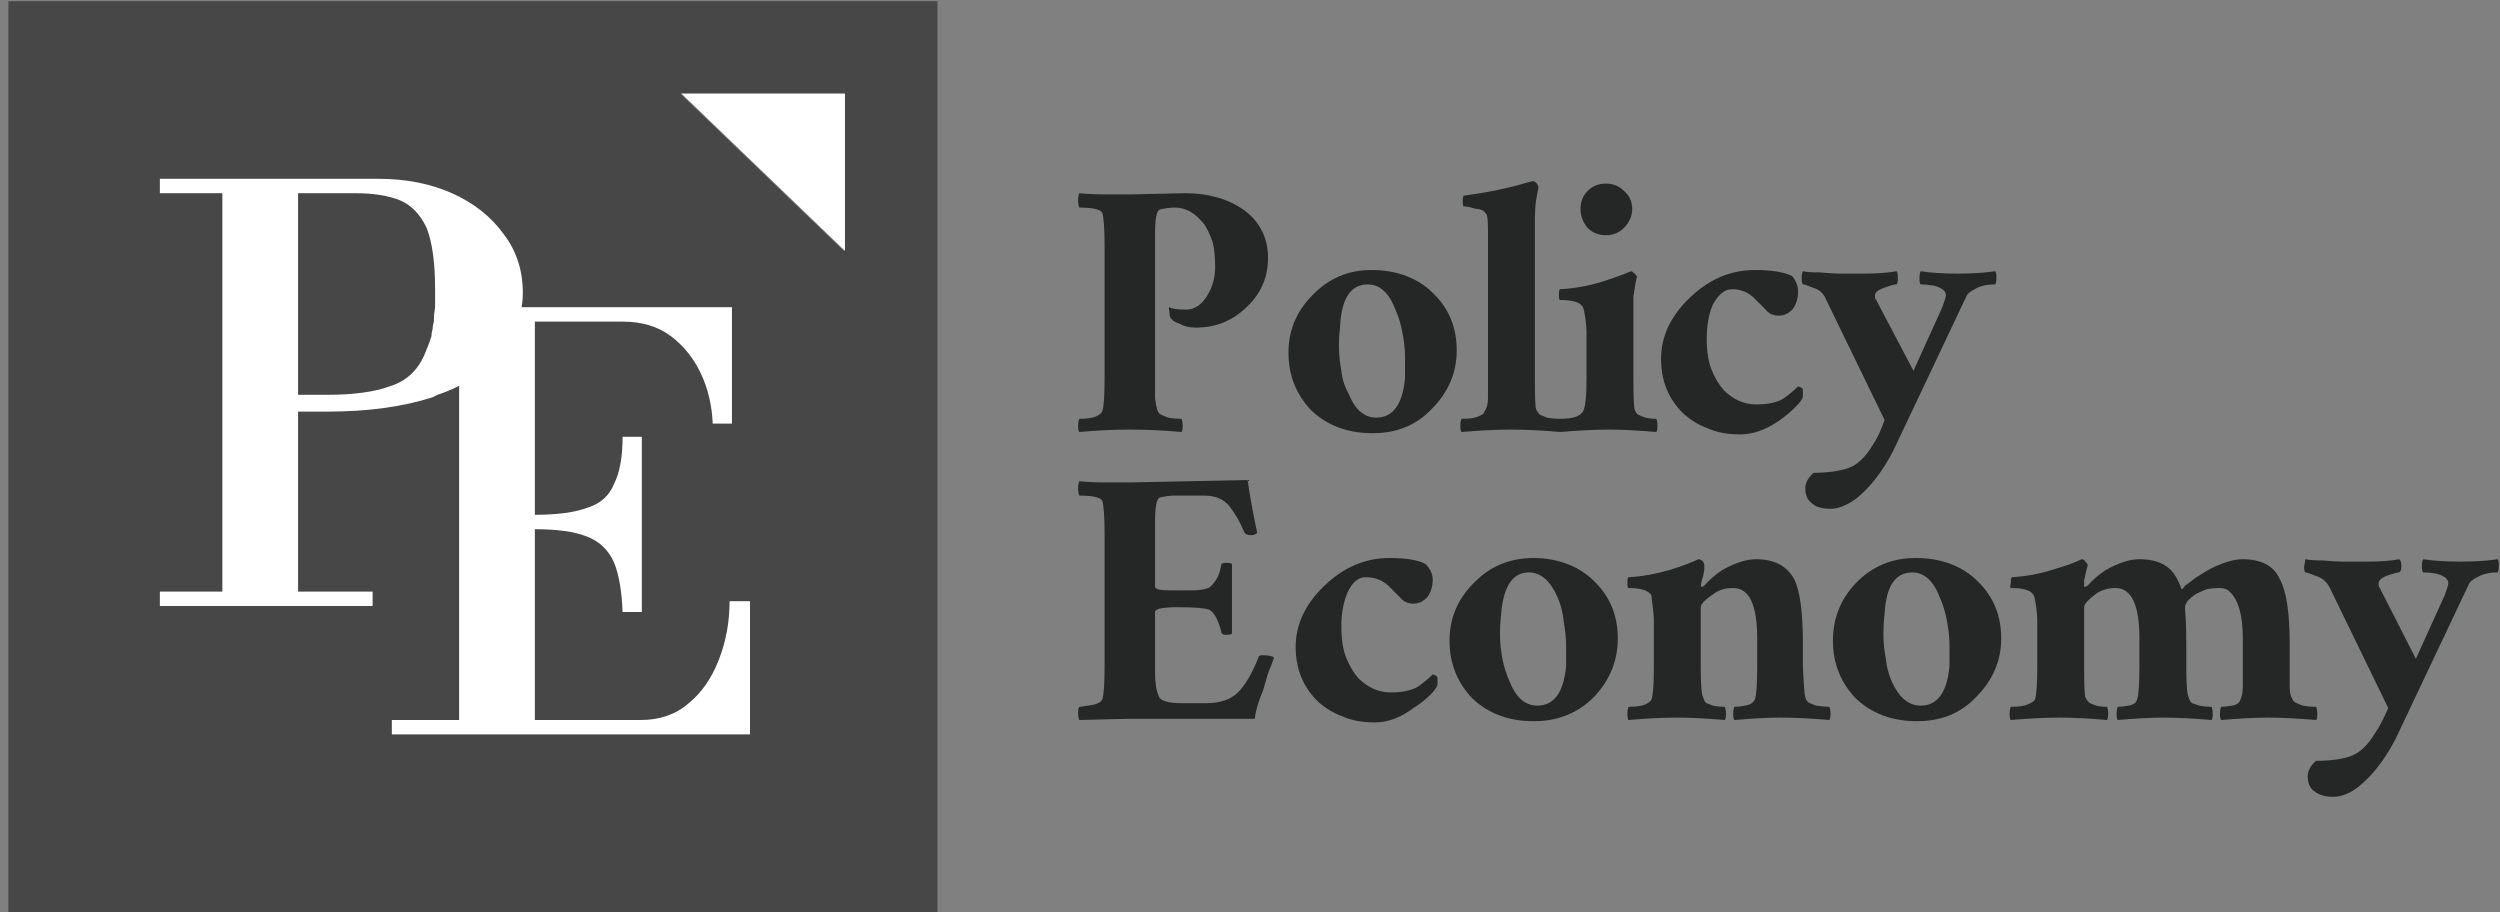 <svg width="233" height="85" viewBox="0 0 233 85" fill="none" xmlns="http://www.w3.org/2000/svg">
<rect x="0" y="0" width="233" height="85" fill="#808080" stroke="none"/>
<g clip-path="url(#clip0_132_23)">
<path fill-rule="evenodd" clip-rule="evenodd" d="M87.375 0.112V85H0.784V0.112H87.375ZM78.638 8.724H63.403L78.638 23.375V8.724Z" fill="#474747"/>
<path d="M78.749 8.724V23.375L63.515 8.724H78.749Z" fill="white"/>
<path d="M58.026 40.71C58.026 42.574 57.765 44.028 57.242 45.072C56.794 46.191 55.972 46.936 54.777 47.309C53.583 47.756 51.94 47.98 49.849 47.98H49.624V49.322H49.849C51.94 49.322 53.545 49.546 54.665 49.993C55.86 50.441 56.719 51.261 57.242 52.454C57.69 53.572 57.951 55.101 58.026 57.039H59.818V40.71H58.026ZM42.791 29.191V67.664H49.849V29.191H42.791ZM67.996 56.033C67.996 57.971 67.66 59.798 66.987 61.513C66.315 63.228 65.382 64.57 64.187 65.539C62.992 66.583 61.499 67.105 59.706 67.105H36.518V68.447H69.9V56.033H67.996ZM40.551 28.631C40.551 29.079 40.514 29.526 40.439 29.974H58.026C59.818 29.974 61.312 30.421 62.507 31.316C63.702 32.21 64.635 33.366 65.307 34.783C65.979 36.199 66.353 37.765 66.427 39.48H68.22V28.631H40.551Z" fill="white"/>
<path d="M20.724 16.665V55.697H27.781V16.665H20.724ZM14.899 55.138V56.48H34.726V55.138H14.899ZM46.936 21.809C45.741 20.169 44.136 18.901 42.119 18.007C40.103 17.112 37.825 16.665 35.286 16.665H14.899V18.007H33.158C34.801 18.007 36.182 18.23 37.302 18.678C38.348 19.125 39.169 19.983 39.767 21.25C40.29 22.592 40.551 24.494 40.551 26.954C40.551 27.55 40.551 28.11 40.551 28.632C40.476 29.079 40.439 29.526 40.439 29.974C40.364 30.197 40.327 30.421 40.327 30.645C40.252 30.869 40.215 31.092 40.215 31.316C40.14 31.54 40.066 31.763 39.991 31.987C39.842 32.36 39.692 32.733 39.543 33.105C38.871 34.597 37.788 35.566 36.294 36.013C34.875 36.535 32.934 36.796 30.469 36.796H26.101V38.362H30.469C34.278 38.362 37.564 37.914 40.327 37.02C40.476 36.945 40.626 36.871 40.775 36.796C41.447 36.572 42.082 36.312 42.679 36.013C43.351 35.64 43.986 35.268 44.584 34.895C45.331 34.373 46.003 33.776 46.6 33.105C47.272 32.36 47.758 31.54 48.056 30.645C48.206 30.421 48.318 30.197 48.392 29.974C48.467 29.75 48.504 29.489 48.504 29.191C48.579 29.042 48.616 28.855 48.616 28.632C48.691 28.184 48.728 27.737 48.728 27.29C48.728 25.202 48.131 23.375 46.936 21.809Z" fill="white"/>
<path d="M110.115 40.263C106.904 39.965 103.73 39.965 100.593 40.263C100.519 40.188 100.481 40.002 100.481 39.704C100.481 39.406 100.519 39.182 100.593 39.033C101.265 39.033 101.788 38.958 102.162 38.809C102.46 38.66 102.647 38.511 102.722 38.362C102.871 37.989 102.946 36.945 102.946 35.23V22.927C102.946 21.287 102.871 20.243 102.722 19.796C102.498 19.498 101.788 19.349 100.593 19.349C100.519 19.199 100.481 18.976 100.481 18.677C100.481 18.379 100.519 18.155 100.593 18.006C101.34 18.081 102.124 18.118 102.946 18.118H105.41L110.451 18.006C112.617 18.006 114.446 18.528 115.94 19.572C117.434 20.691 118.18 22.182 118.18 24.046C118.18 25.91 117.471 27.476 116.052 28.743C114.782 29.936 113.251 30.533 111.459 30.533C110.862 30.533 110.376 30.421 110.003 30.197C109.555 30.048 109.293 29.899 109.219 29.75C109.069 29.675 108.995 29.451 108.995 29.079C108.92 28.78 108.92 28.631 108.995 28.631C109.219 28.78 109.742 28.855 110.563 28.855C111.31 28.855 111.945 28.445 112.467 27.625C112.99 26.805 113.251 25.91 113.251 24.941C113.251 23.971 113.177 23.188 113.027 22.592C112.803 21.921 112.542 21.362 112.243 20.914C111.422 19.87 110.526 19.349 109.555 19.349C109.107 19.349 108.733 19.386 108.435 19.46C108.136 19.46 107.949 19.572 107.875 19.796C107.725 20.094 107.65 20.765 107.65 21.809V35.23C107.65 35.976 107.65 36.609 107.65 37.131C107.725 37.653 107.8 38.026 107.875 38.25C107.949 38.474 108.099 38.623 108.323 38.697C108.472 38.772 108.659 38.846 108.883 38.921C109.256 38.995 109.667 39.033 110.115 39.033C110.19 39.182 110.227 39.406 110.227 39.704C110.227 40.002 110.19 40.188 110.115 40.263Z" fill="#252626"/>
<path fill-rule="evenodd" clip-rule="evenodd" d="M127.814 25.165C129.009 25.165 130.092 25.351 131.062 25.724C132.033 26.097 132.855 26.619 133.527 27.29C135.02 28.706 135.767 30.496 135.767 32.658C135.767 34.746 134.983 36.572 133.415 38.138C131.996 39.63 130.166 40.375 127.926 40.375C125.611 40.375 123.707 39.667 122.213 38.25C120.794 36.759 120.085 34.969 120.085 32.882C120.085 30.794 120.831 29.005 122.325 27.513C123.819 25.947 125.648 25.165 127.814 25.165ZM127.478 26.507C125.91 26.507 125.051 27.774 124.901 30.309C124.827 30.98 124.789 31.651 124.789 32.322C124.789 32.993 124.864 33.739 125.013 34.559C125.088 35.305 125.312 36.013 125.686 36.684C126.283 38.175 127.142 38.921 128.262 38.921C129.83 38.921 130.726 37.691 130.95 35.23C130.95 34.634 130.95 34 130.95 33.329C130.95 32.658 130.876 31.912 130.726 31.092C130.577 30.272 130.353 29.526 130.054 28.855C129.457 27.29 128.598 26.507 127.478 26.507Z" fill="#252626"/>
<path d="M145.401 40.263C143.758 40.114 142.227 40.039 140.808 40.039C139.464 40.039 137.933 40.114 136.215 40.263C136.141 40.189 136.103 40.002 136.103 39.704C136.103 39.406 136.141 39.182 136.215 39.033C136.962 39.033 137.485 38.958 137.784 38.809C138.157 38.66 138.344 38.511 138.344 38.362C138.568 38.064 138.68 37.654 138.68 37.132C138.68 36.61 138.68 35.976 138.68 35.23V21.474C138.68 20.728 138.642 20.243 138.568 20.02C138.418 19.796 138.269 19.647 138.12 19.572C137.896 19.498 137.709 19.461 137.56 19.461C137.037 19.311 136.663 19.237 136.439 19.237C136.365 19.237 136.327 19.088 136.327 18.79C136.327 18.417 136.365 18.23 136.439 18.23C138.68 17.932 140.659 17.522 142.376 17C142.675 16.925 142.862 16.888 142.937 16.888C143.161 16.963 143.31 17.149 143.385 17.447C143.31 17.895 143.235 18.305 143.161 18.678C143.086 19.125 143.049 19.871 143.049 20.915V35.23C143.049 36.945 143.086 37.914 143.161 38.138C143.31 38.436 143.459 38.623 143.609 38.697C143.833 38.772 144.019 38.846 144.169 38.921C144.542 38.996 144.953 39.033 145.401 39.033C145.476 39.182 145.513 39.406 145.513 39.704C145.513 40.002 145.476 40.189 145.401 40.263Z" fill="#252626"/>
<path d="M152.57 25.835C152.496 25.985 152.383 26.581 152.234 27.625V35.23C152.234 36.945 152.271 37.914 152.346 38.138C152.421 38.436 152.57 38.623 152.794 38.697C152.944 38.772 153.13 38.846 153.354 38.921C153.653 38.996 153.989 39.033 154.363 39.033C154.437 39.182 154.475 39.406 154.475 39.704C154.475 40.002 154.437 40.189 154.363 40.263C152.645 40.114 151.189 40.039 149.994 40.039C148.65 40.039 147.119 40.114 145.401 40.263C145.326 40.189 145.289 40.002 145.289 39.704C145.289 39.406 145.326 39.182 145.401 39.033C146.073 39.033 146.596 38.958 146.969 38.809C147.268 38.66 147.455 38.511 147.529 38.362C147.753 37.989 147.865 36.945 147.865 35.23V30.868C147.865 30.645 147.828 30.235 147.753 29.638C147.679 29.116 147.604 28.781 147.529 28.632C147.305 28.184 146.596 27.96 145.401 27.96C145.326 27.96 145.289 27.811 145.289 27.513C145.289 27.14 145.326 26.954 145.401 26.954C146.745 26.879 148.015 26.656 149.21 26.283C150.404 25.91 151.338 25.575 152.01 25.276C152.085 25.276 152.197 25.351 152.346 25.5C152.496 25.649 152.57 25.761 152.57 25.835ZM147.305 19.46C147.305 18.789 147.529 18.23 147.977 17.783C148.425 17.335 148.986 17.112 149.658 17.112C150.33 17.112 150.89 17.335 151.338 17.783C151.861 18.23 152.122 18.789 152.122 19.46C152.122 20.132 151.861 20.728 151.338 21.25C150.89 21.697 150.33 21.921 149.658 21.921C148.986 21.921 148.425 21.697 147.977 21.25C147.529 20.728 147.305 20.132 147.305 19.46Z" fill="#252626"/>
<path d="M167.581 36.013C167.879 36.088 168.029 36.2 168.029 36.349V36.908C168.029 37.132 167.805 37.467 167.357 37.915C166.909 38.362 166.423 38.772 165.9 39.145C164.631 40.04 163.399 40.487 162.204 40.487C161.009 40.487 160.001 40.3 159.179 39.928C158.358 39.63 157.611 39.182 156.939 38.586C155.52 37.243 154.811 35.529 154.811 33.441C154.811 31.353 155.707 29.452 157.499 27.737C159.291 26.022 161.308 25.165 163.548 25.165C165.116 25.165 166.274 25.351 167.021 25.724C167.394 26.171 167.581 26.656 167.581 27.178C167.581 27.774 167.431 28.296 167.133 28.744C166.759 29.191 166.311 29.415 165.788 29.415C165.266 29.415 164.855 29.228 164.556 28.855C164.258 28.557 163.959 28.259 163.66 27.961C163.063 27.29 162.316 26.954 161.42 26.954C160.748 26.954 160.15 27.439 159.627 28.408C159.254 29.303 159.067 30.347 159.067 31.54C159.067 32.733 159.217 33.702 159.515 34.447C159.814 35.193 160.187 35.827 160.636 36.349C161.532 37.243 162.54 37.691 163.66 37.691C164.78 37.691 165.639 37.505 166.237 37.132C166.759 36.759 167.207 36.386 167.581 36.013Z" fill="#252626"/>
<path d="M179.007 25.276C179.903 25.425 181.06 25.5 182.479 25.5C183.824 25.5 184.981 25.425 185.952 25.276C186.027 25.351 186.064 25.537 186.064 25.836C186.064 26.208 186.027 26.432 185.952 26.507C185.13 26.507 184.496 26.656 184.048 26.954C183.6 27.178 183.338 27.401 183.263 27.625L176.43 42.053C175.459 43.917 174.339 45.371 173.07 46.414C172.174 47.086 171.352 47.421 170.605 47.421C169.784 47.421 169.186 47.235 168.813 46.862C168.44 46.564 168.253 46.116 168.253 45.52C168.253 44.998 168.514 44.513 169.037 44.066C170.307 44.066 171.389 43.917 172.286 43.618C173.107 43.32 173.854 42.612 174.526 41.493C174.899 40.971 175.273 40.189 175.646 39.145L170.157 27.849C169.933 27.327 169.56 26.991 169.037 26.842C168.514 26.619 168.178 26.507 168.029 26.507C167.954 26.432 167.917 26.246 167.917 25.947C167.917 25.649 167.954 25.425 168.029 25.276C168.253 25.351 168.776 25.388 169.597 25.388C170.419 25.463 171.016 25.5 171.389 25.5C171.837 25.5 172.622 25.5 173.742 25.5C174.937 25.5 175.945 25.425 176.766 25.276C176.841 25.351 176.878 25.575 176.878 25.947C176.878 26.246 176.841 26.432 176.766 26.507C176.542 26.507 176.244 26.581 175.87 26.73C175.123 26.954 174.75 27.215 174.75 27.513V27.625C174.75 27.774 174.787 27.886 174.862 27.961L178.335 34.559L181.023 28.632C181.247 28.035 181.359 27.662 181.359 27.513C181.359 27.29 181.247 27.103 181.023 26.954C180.799 26.805 180.538 26.693 180.239 26.619C179.716 26.544 179.305 26.507 179.007 26.507C178.932 26.432 178.895 26.246 178.895 25.947C178.895 25.649 178.932 25.425 179.007 25.276Z" fill="#252626"/>
<path d="M117.172 49.658C117.023 49.807 116.836 49.882 116.612 49.882C116.239 49.882 116.015 49.77 115.94 49.546C115.567 48.651 115.118 47.868 114.596 47.197C114.073 46.526 113.289 46.191 112.243 46.191H109.555C109.107 46.191 108.733 46.228 108.435 46.303C108.136 46.303 107.949 46.414 107.875 46.638C107.725 46.936 107.65 47.607 107.65 48.651V54.691C107.65 54.914 108.136 55.026 109.107 55.026H110.899C111.87 55.026 112.505 54.914 112.803 54.691C113.102 54.392 113.326 54.094 113.475 53.796C113.625 53.498 113.737 53.125 113.812 52.678C113.812 52.529 113.961 52.454 114.26 52.454C114.558 52.454 114.745 52.491 114.82 52.566V59.053C114.745 59.127 114.558 59.164 114.26 59.164C113.961 59.164 113.812 59.053 113.812 58.829C113.513 57.711 113.139 57.039 112.691 56.816C112.243 56.667 111.272 56.592 109.779 56.592C108.36 56.592 107.65 56.741 107.65 57.039V62.632C107.65 63.601 107.763 64.347 107.987 64.868C108.136 65.316 108.845 65.539 110.115 65.539H112.355C113.7 65.539 114.708 65.204 115.38 64.533C116.052 63.862 116.687 62.781 117.284 61.289C117.284 61.14 117.396 61.066 117.62 61.066C118.218 61.066 118.591 61.14 118.74 61.289C118.591 61.737 118.404 62.221 118.18 62.743C118.031 63.265 117.882 63.787 117.732 64.309C117.284 65.353 117.023 66.248 116.948 66.993C112.99 66.993 109.032 66.993 105.074 66.993L100.593 67.105C100.519 66.956 100.481 66.732 100.481 66.434C100.481 66.136 100.519 65.95 100.593 65.875C100.668 65.875 100.929 65.838 101.377 65.763C102.124 65.689 102.572 65.502 102.722 65.204C102.871 64.831 102.946 63.787 102.946 62.072V49.77C102.946 48.129 102.871 47.086 102.722 46.638C102.498 46.34 101.788 46.191 100.593 46.191C100.519 46.042 100.481 45.818 100.481 45.52C100.481 45.221 100.519 44.998 100.593 44.849C101.34 44.923 102.124 44.961 102.946 44.961H105.41L116.276 44.737C116.5 46.303 116.799 47.943 117.172 49.658Z" fill="#252626"/>
<path d="M133.527 62.855C133.826 62.93 133.975 63.041 133.975 63.191V63.75C133.975 63.974 133.751 64.309 133.303 64.756C132.855 65.204 132.332 65.614 131.735 65.987C130.54 66.881 129.345 67.329 128.15 67.329C126.955 67.329 125.947 67.142 125.125 66.769C124.304 66.471 123.557 66.024 122.885 65.427C121.466 64.085 120.757 62.37 120.757 60.283C120.757 58.195 121.653 56.294 123.445 54.579C125.238 52.864 127.254 52.006 129.494 52.006C131.063 52.006 132.183 52.193 132.855 52.566C133.303 53.013 133.527 53.498 133.527 54.02C133.527 54.616 133.378 55.138 133.079 55.585C132.705 56.033 132.257 56.256 131.735 56.256C131.212 56.256 130.801 56.07 130.502 55.697C130.204 55.399 129.905 55.101 129.606 54.802C129.009 54.131 128.225 53.796 127.254 53.796C126.582 53.796 126.022 54.281 125.574 55.25C125.2 56.145 125.013 57.188 125.013 58.381C125.013 59.574 125.163 60.544 125.462 61.289C125.76 62.035 126.134 62.669 126.582 63.191C127.478 64.085 128.486 64.533 129.606 64.533C130.726 64.533 131.585 64.346 132.183 63.974C132.705 63.601 133.154 63.228 133.527 62.855Z" fill="#252626"/>
<path fill-rule="evenodd" clip-rule="evenodd" d="M142.937 52.006C144.057 52.006 145.102 52.193 146.073 52.566C147.044 52.938 147.865 53.46 148.538 54.131C150.031 55.548 150.778 57.337 150.778 59.5C150.778 61.587 150.031 63.414 148.538 64.98C147.044 66.471 145.177 67.217 142.937 67.217C140.621 67.217 138.717 66.508 137.224 65.092C135.805 63.601 135.095 61.811 135.095 59.724C135.095 57.636 135.842 55.846 137.336 54.355C138.829 52.789 140.696 52.006 142.937 52.006ZM142.488 53.349C140.995 53.349 140.136 54.616 139.912 57.151C139.837 57.822 139.8 58.493 139.8 59.164C139.8 59.835 139.875 60.581 140.024 61.401C140.173 62.147 140.397 62.855 140.696 63.526C141.294 65.017 142.152 65.763 143.273 65.763C144.841 65.763 145.737 64.533 145.961 62.072C145.961 61.476 145.961 60.842 145.961 60.171C145.961 59.5 145.886 58.754 145.737 57.934C145.662 57.114 145.476 56.368 145.177 55.697C144.505 54.131 143.609 53.349 142.488 53.349Z" fill="#252626"/>
<path d="M156.379 66.882C154.96 66.882 153.429 66.956 151.786 67.106C151.711 67.031 151.674 66.844 151.674 66.546C151.674 66.248 151.711 66.024 151.786 65.875C152.458 65.875 152.981 65.801 153.354 65.651C153.653 65.502 153.84 65.353 153.914 65.204C154.064 64.831 154.138 63.788 154.138 62.073V57.711C154.138 57.487 154.101 57.077 154.026 56.48C153.952 55.959 153.914 55.623 153.914 55.474C153.616 55.026 152.906 54.803 151.786 54.803C151.711 54.803 151.674 54.654 151.674 54.355C151.674 53.983 151.711 53.796 151.786 53.796C153.056 53.722 154.325 53.498 155.595 53.125C156.79 52.752 157.686 52.417 158.283 52.119C158.433 52.119 158.582 52.193 158.731 52.342C158.806 52.492 158.843 52.603 158.843 52.678C158.843 52.678 158.843 52.79 158.843 53.013C158.843 53.163 158.806 53.386 158.731 53.684C158.507 54.355 158.47 54.691 158.619 54.691C158.619 54.691 158.657 54.691 158.731 54.691C158.731 54.617 158.769 54.579 158.843 54.579C159.291 54.057 159.851 53.573 160.524 53.125C161.718 52.454 162.764 52.119 163.66 52.119C164.482 52.119 165.191 52.268 165.788 52.566C166.386 52.864 166.871 53.349 167.245 54.02C167.767 55.138 168.029 57.114 168.029 59.948V62.073C168.104 63.788 168.178 64.757 168.253 64.981C168.328 65.279 168.477 65.465 168.701 65.54C168.85 65.614 169.037 65.689 169.261 65.763C169.709 65.838 170.12 65.875 170.493 65.875C170.568 66.024 170.605 66.248 170.605 66.546C170.605 66.844 170.568 67.031 170.493 67.106C168.85 66.956 167.319 66.882 165.9 66.882C164.78 66.882 163.361 66.956 161.644 67.106C161.569 67.031 161.532 66.844 161.532 66.546C161.532 66.248 161.569 66.024 161.644 65.875C161.942 65.875 162.279 65.838 162.652 65.763C163.1 65.689 163.399 65.502 163.548 65.204C163.697 64.831 163.772 63.788 163.772 62.073V59.5C163.772 56.369 163.025 54.803 161.532 54.803C160.86 54.803 160.299 54.952 159.851 55.25C158.955 55.847 158.507 56.294 158.507 56.592V62.073C158.507 63.788 158.582 64.757 158.731 64.981C158.806 65.279 158.918 65.465 159.067 65.54C159.291 65.614 159.478 65.689 159.627 65.763C160.001 65.838 160.374 65.875 160.748 65.875C160.822 66.024 160.86 66.248 160.86 66.546C160.86 66.844 160.822 67.031 160.748 67.106C159.03 66.956 157.574 66.882 156.379 66.882Z" fill="#252626"/>
<path fill-rule="evenodd" clip-rule="evenodd" d="M178.559 52.006C179.754 52.006 180.836 52.193 181.807 52.566C182.778 52.938 183.6 53.46 184.272 54.131C185.765 55.548 186.512 57.337 186.512 59.5C186.512 61.587 185.728 63.414 184.16 64.98C182.741 66.471 180.911 67.217 178.671 67.217C176.356 67.217 174.451 66.508 172.958 65.092C171.539 63.601 170.829 61.811 170.829 59.724C170.829 57.636 171.539 55.846 172.958 54.355C174.451 52.789 176.318 52.006 178.559 52.006ZM178.223 53.349C176.654 53.349 175.796 54.616 175.646 57.151C175.571 57.822 175.534 58.493 175.534 59.164C175.534 59.835 175.609 60.581 175.758 61.401C175.833 62.147 176.02 62.855 176.318 63.526C176.99 65.017 177.887 65.763 179.007 65.763C180.575 65.763 181.471 64.533 181.695 62.072C181.695 61.476 181.695 60.842 181.695 60.171C181.695 59.5 181.621 58.754 181.471 57.934C181.322 57.114 181.098 56.368 180.799 55.697C180.202 54.131 179.343 53.349 178.223 53.349Z" fill="#252626"/>
<path d="M192.001 66.882C190.657 66.882 189.126 66.956 187.408 67.106C187.333 67.031 187.296 66.844 187.296 66.546C187.296 66.248 187.333 66.024 187.408 65.875C188.155 65.875 188.678 65.801 188.976 65.651C189.35 65.502 189.574 65.353 189.649 65.204C189.798 64.831 189.873 63.788 189.873 62.073V57.711C189.873 57.487 189.835 57.077 189.761 56.48C189.686 55.959 189.611 55.623 189.537 55.474C189.312 55.026 188.603 54.803 187.408 54.803C187.333 54.803 187.333 54.654 187.408 54.355C187.408 53.983 187.445 53.796 187.52 53.796C188.79 53.722 190.022 53.498 191.217 53.125C192.486 52.752 193.42 52.417 194.017 52.119C194.167 52.119 194.279 52.193 194.353 52.342C194.503 52.492 194.577 52.603 194.577 52.678C194.428 53.2 194.316 53.684 194.241 54.132C194.241 54.505 194.241 54.691 194.241 54.691C194.316 54.691 194.353 54.691 194.353 54.691C194.428 54.617 194.503 54.579 194.577 54.579C195.025 54.057 195.586 53.573 196.258 53.125C197.453 52.454 198.498 52.119 199.394 52.119C200.365 52.119 201.149 52.305 201.747 52.678C202.419 53.051 202.941 53.796 203.315 54.915C203.39 54.915 203.502 54.803 203.651 54.579C203.875 54.43 204.174 54.206 204.547 53.908C204.995 53.61 205.481 53.312 206.003 53.013C207.198 52.417 208.206 52.119 209.028 52.119C209.849 52.119 210.559 52.268 211.156 52.566C211.754 52.864 212.202 53.349 212.5 54.02C213.098 55.138 213.397 57.114 213.397 59.948V62.073C213.397 62.818 213.397 63.452 213.397 63.974C213.397 64.496 213.471 64.869 213.621 65.092C213.695 65.316 213.845 65.465 214.069 65.54C214.218 65.614 214.405 65.689 214.629 65.763C215.002 65.838 215.413 65.875 215.861 65.875C215.936 66.024 215.973 66.248 215.973 66.546C215.973 66.844 215.936 67.031 215.861 67.106C214.143 66.956 212.65 66.882 211.38 66.882C210.185 66.882 208.729 66.956 207.012 67.106C206.937 67.031 206.9 66.844 206.9 66.546C206.9 66.248 206.937 66.024 207.012 65.875C207.236 65.875 207.572 65.838 208.02 65.763C208.468 65.689 208.729 65.502 208.804 65.204C208.953 64.906 209.028 64.496 209.028 63.974C209.028 63.452 209.028 62.818 209.028 62.073V59.5C209.028 57.338 208.617 55.884 207.796 55.138C207.572 54.915 207.273 54.803 206.9 54.803C206.451 54.803 206.041 54.84 205.667 54.915C205.294 55.064 204.958 55.213 204.659 55.362C203.987 55.809 203.651 56.219 203.651 56.592V56.816C203.726 57.785 203.763 58.829 203.763 59.948V62.073C203.763 63.788 203.838 64.757 203.987 64.981C204.062 65.279 204.174 65.465 204.323 65.54C204.547 65.614 204.771 65.689 204.995 65.763C205.369 65.838 205.742 65.875 206.115 65.875C206.19 66.024 206.227 66.248 206.227 66.546C206.227 66.844 206.19 67.031 206.115 67.106C204.398 66.956 202.904 66.882 201.635 66.882C200.44 66.882 199.021 66.956 197.378 67.106C197.303 67.031 197.266 66.844 197.266 66.546C197.266 66.248 197.303 66.024 197.378 65.875C197.602 65.875 197.938 65.838 198.386 65.763C198.834 65.689 199.096 65.502 199.17 65.204C199.32 64.831 199.394 63.788 199.394 62.073V59.5C199.394 56.369 198.647 54.803 197.154 54.803C196.556 54.803 195.996 54.952 195.474 55.25C194.652 55.847 194.241 56.294 194.241 56.592V62.073C194.241 63.788 194.279 64.757 194.353 64.981C194.503 65.279 194.652 65.465 194.801 65.54C194.951 65.614 195.137 65.689 195.362 65.763C195.66 65.838 195.996 65.875 196.37 65.875C196.444 66.024 196.482 66.248 196.482 66.546C196.482 66.844 196.444 67.031 196.37 67.106C194.727 66.956 193.27 66.882 192.001 66.882Z" fill="#252626"/>
<path d="M225.831 52.119C226.802 52.268 227.959 52.342 229.303 52.342C230.648 52.342 231.805 52.268 232.776 52.119C232.851 52.193 232.888 52.38 232.888 52.678C232.888 53.051 232.851 53.274 232.776 53.349C232.029 53.349 231.394 53.498 230.872 53.796C230.424 54.02 230.162 54.244 230.087 54.467L223.254 68.895C222.283 70.759 221.163 72.213 219.894 73.257C219.072 73.928 218.251 74.263 217.429 74.263C216.683 74.263 216.085 74.077 215.637 73.704C215.264 73.406 215.077 72.959 215.077 72.362C215.077 71.84 215.338 71.356 215.861 70.908C217.205 70.908 218.288 70.759 219.11 70.461C219.931 70.162 220.678 69.454 221.35 68.336C221.723 67.814 222.134 67.031 222.582 65.987L217.093 54.691C216.795 54.169 216.384 53.834 215.861 53.684C215.338 53.461 215.002 53.349 214.853 53.349C214.778 53.274 214.741 53.088 214.741 52.79C214.816 52.492 214.853 52.268 214.853 52.119C215.152 52.193 215.674 52.23 216.421 52.23C217.243 52.305 217.877 52.342 218.325 52.342C218.699 52.342 219.483 52.342 220.678 52.342C221.873 52.342 222.844 52.268 223.59 52.119C223.74 52.193 223.814 52.417 223.814 52.79C223.814 53.088 223.74 53.274 223.59 53.349C223.441 53.349 223.142 53.423 222.694 53.573C222.022 53.796 221.686 54.057 221.686 54.355V54.467C221.686 54.617 221.723 54.728 221.798 54.803L225.159 61.402L227.847 55.474C228.071 54.877 228.183 54.505 228.183 54.355C228.183 54.132 228.071 53.945 227.847 53.796C227.623 53.647 227.362 53.535 227.063 53.461C226.615 53.386 226.204 53.349 225.831 53.349C225.756 53.274 225.719 53.088 225.719 52.79C225.719 52.492 225.756 52.268 225.831 52.119Z" fill="#252626"/>
</g>
<defs>
<clipPath id="clip0_132_23">
<rect width="233" height="85" fill="white"/>
</clipPath>
</defs>
</svg>
